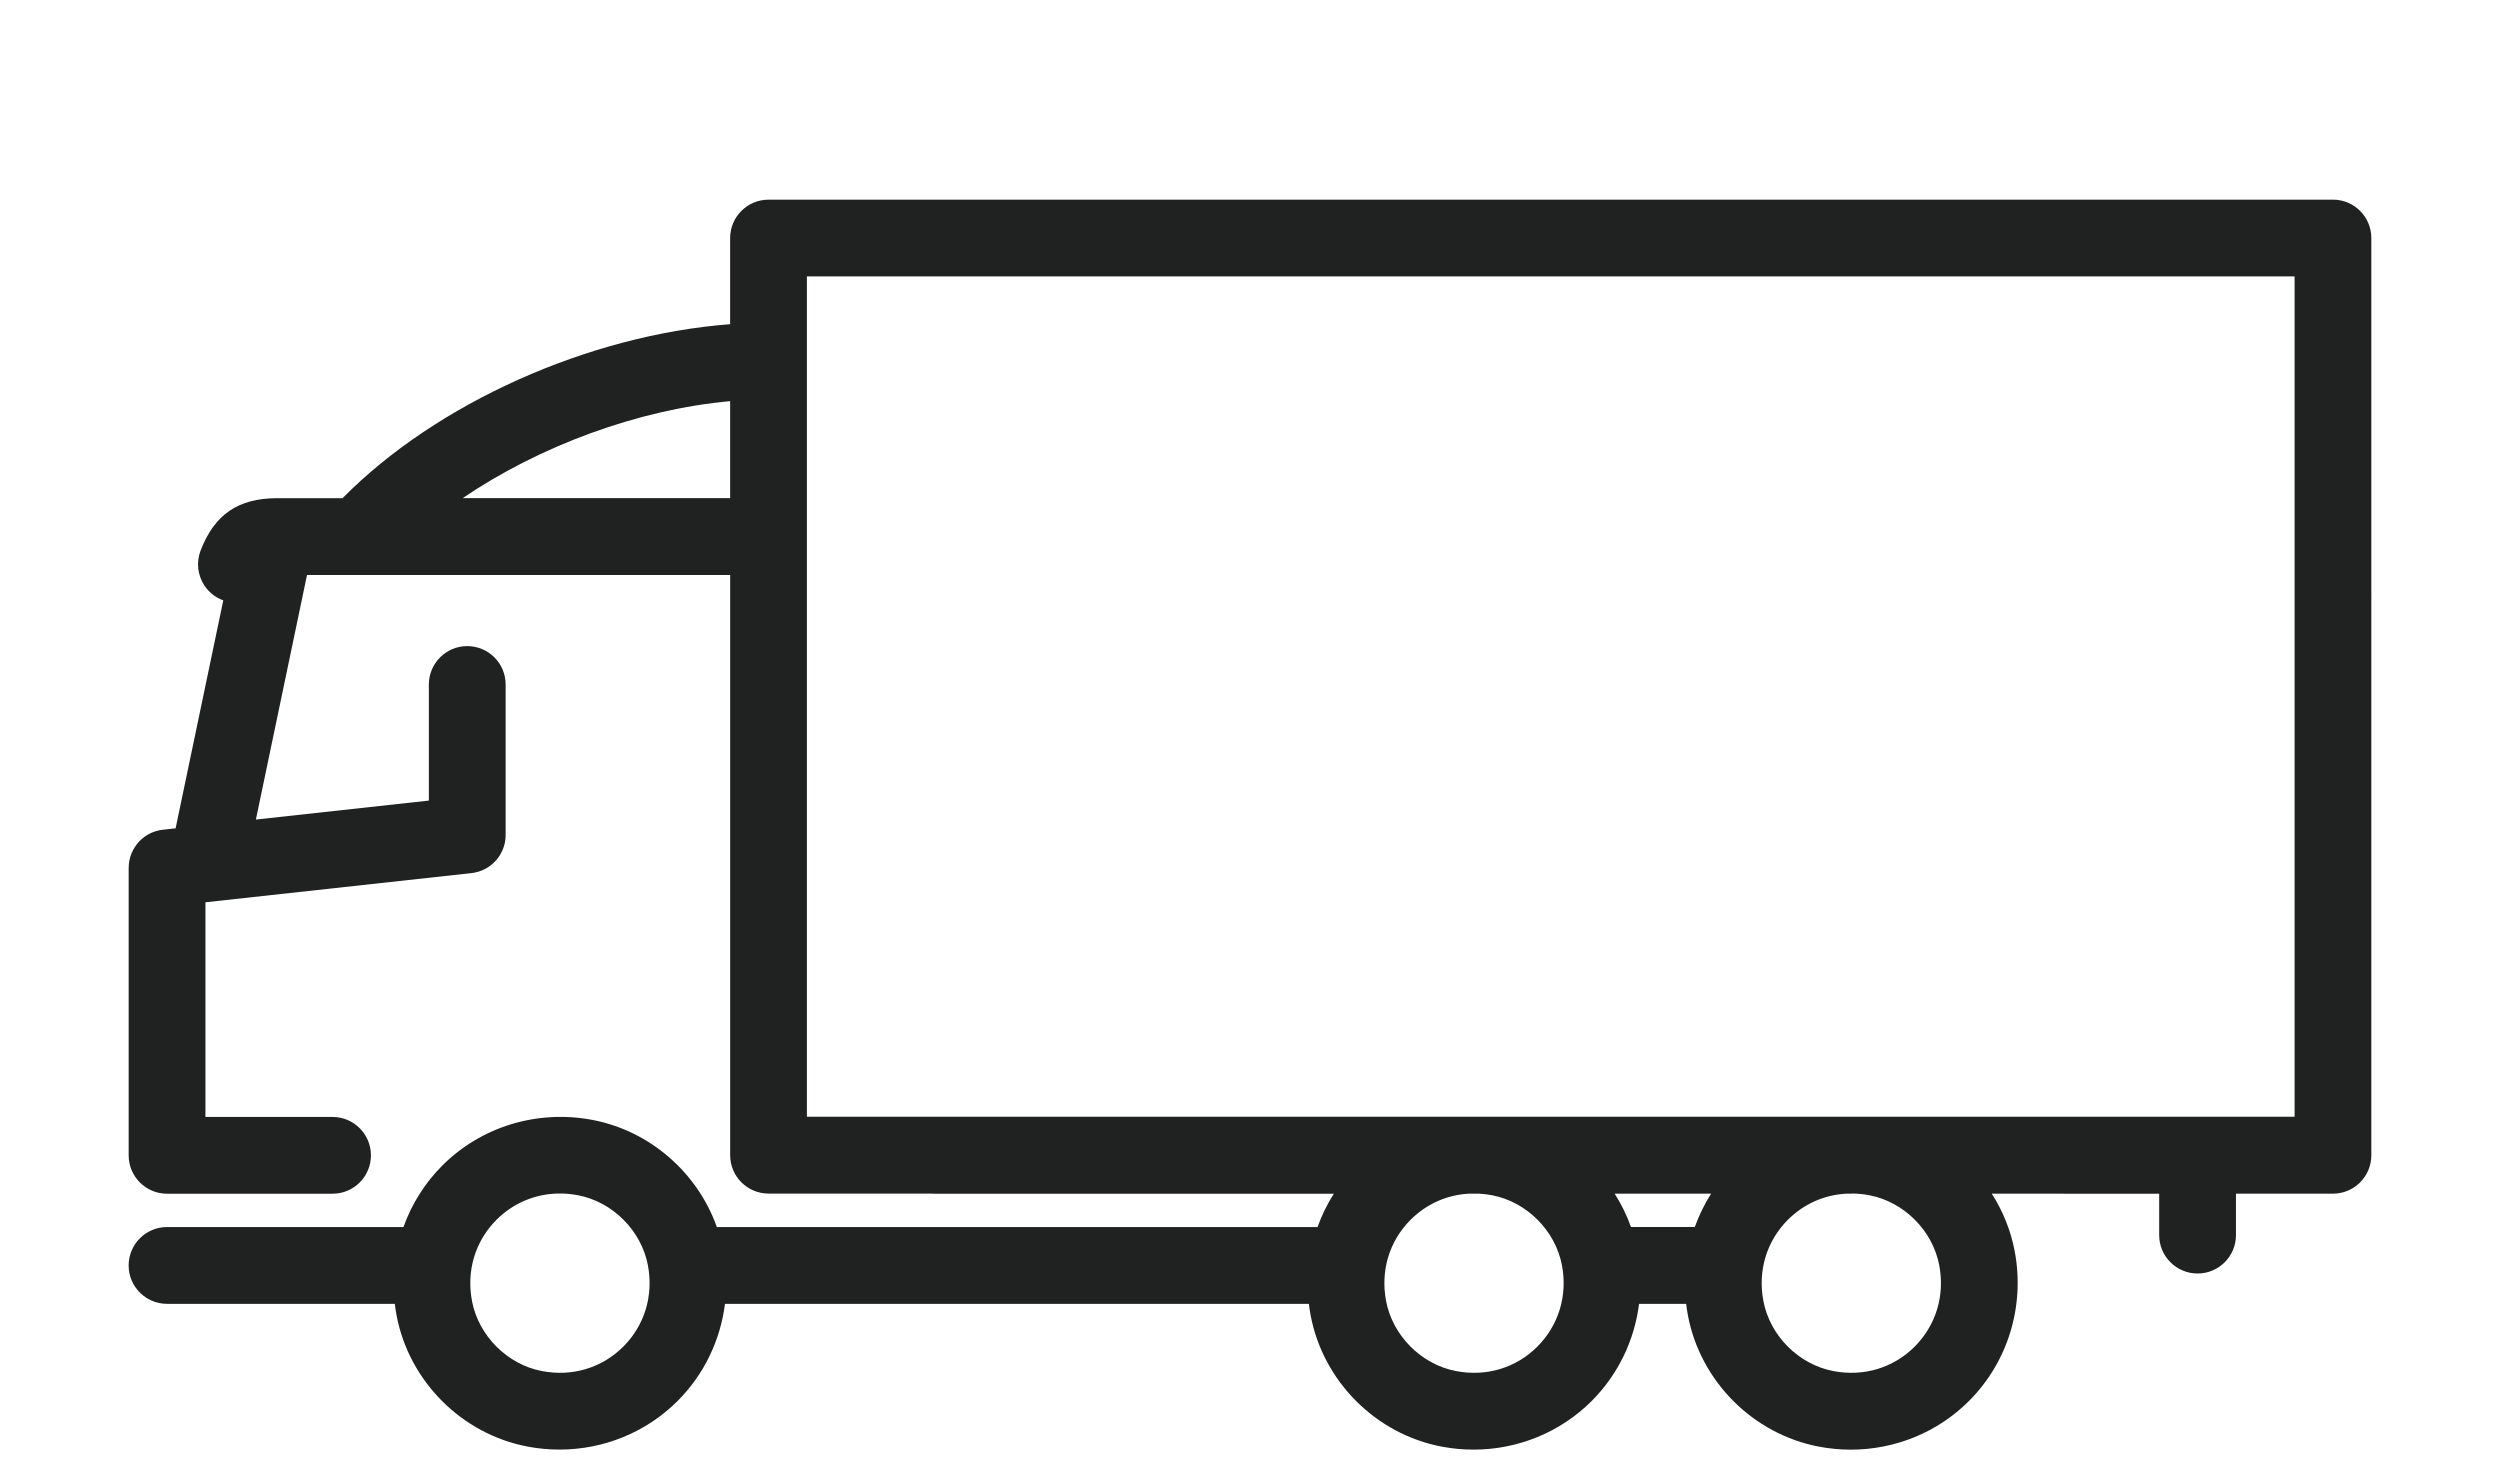 <?xml version="1.0" encoding="UTF-8"?>
<svg id="Layer_1" data-name="Layer 1" xmlns="http://www.w3.org/2000/svg" viewBox="0 0 900 531.82">
  <defs>
    <style>
      .cls-1 {
        fill: none;
      }

      .cls-2 {
        fill: #202121;
      }
    </style>
  </defs>
  <path class="cls-2" d="M839.87,71.88H276.67c-7.63,0-13.82,6.19-13.82,13.82v31.01c-50.77,3.86-105.68,28.34-139.54,62.63h-23.42c-14.11,0-22.65,5.81-27.67,18.84-1.62,4.19-1.1,8.9,1.38,12.63,1.65,2.48,4.04,4.33,6.78,5.33l-17.16,82.06-4.43.49c-.53.05-1.05.13-1.56.24-.03,0-.06.02-.09.02-.42.09-.83.2-1.23.33-.08.03-.16.06-.25.09-.34.12-.68.24-1.01.38-.12.05-.24.12-.36.17-.28.13-.57.27-.84.42-.14.07-.26.16-.39.24-.25.15-.5.3-.74.46-.13.09-.24.18-.37.27-.24.17-.47.35-.7.54-.1.09-.2.18-.3.27-.23.21-.46.42-.68.64-.07.08-.14.16-.21.24-.23.25-.46.5-.68.77-.05.06-.09.12-.13.18-.23.29-.45.59-.65.9-.03.04-.05.08-.08.13-.21.33-.42.67-.6,1.02-.02.03-.03.07-.05.1-.19.36-.36.73-.51,1.1-.02.04-.03.09-.05.13-.15.37-.28.74-.4,1.13-.02.07-.04.14-.06.22-.1.36-.2.72-.27,1.09-.02.11-.03.23-.05.34-.06.33-.11.67-.14,1.01-.01.14-.01.27-.02.41-.02.3-.05.6-.05.91v103.48c0,7.63,6.19,13.82,13.82,13.82h59.58c7.63,0,13.82-6.19,13.82-13.82s-6.19-13.82-13.82-13.82h-45.76v-77.28l95.76-10.5c7.01-.77,12.31-6.68,12.31-13.73v-54.17c0-7.63-6.19-13.82-13.82-13.82s-13.82,6.19-13.82,13.82v41.79l-62.27,6.83,18.41-88.05h152.33v208.88c0,7.63,6.19,13.82,13.82,13.82h58.16c.42.04.85.06,1.28.06h144.05c-2.4,3.78-4.36,7.8-5.86,11.99h-216.24c-6.97-19.62-24.11-34.66-44.89-38.59-19.79-3.71-39.92,2.41-53.95,16.45-6.33,6.33-11.05,13.92-13.99,22.14H60.13c-7.63,0-13.82,6.19-13.82,13.82s6.19,13.82,13.82,13.82h82c.17,1.4.38,2.79.64,4.19,4.51,23.74,23.49,42.72,47.22,47.21,3.82.72,7.64,1.07,11.44,1.07,15.86,0,31.19-6.19,42.51-17.51,9.52-9.52,15.4-21.85,17.05-34.95h210.21c.17,1.4.37,2.79.64,4.19,4.51,23.74,23.49,42.72,47.22,47.21,3.82.72,7.64,1.07,11.44,1.07,15.86,0,31.19-6.19,42.51-17.51,9.52-9.52,15.4-21.85,17.05-34.95h16.96c.17,1.4.37,2.79.64,4.19,4.51,23.74,23.49,42.72,47.22,47.21,3.82.72,7.64,1.07,11.44,1.07,15.86,0,31.19-6.19,42.51-17.51,14.04-14.04,20.2-34.22,16.46-53.96h0c-1.42-7.47-4.27-14.46-8.24-20.68h25.69c.07,0,.14.01.21.01h34.36s0,14.91,0,14.91c0,7.63,6.19,13.82,13.82,13.82s13.82-6.19,13.82-13.82v-14.92h34.91c7.63,0,13.82-6.19,13.82-13.82V85.69c0-7.63-6.19-13.82-13.82-13.82ZM166.56,179.33c27.72-18.83,63.27-31.95,96.29-34.91v34.91h-96.29ZM610.13,441.72h-22.98c-1.5-4.23-3.48-8.25-5.87-11.99h34.71c-2.4,3.78-4.36,7.8-5.86,11.99ZM224.4,484.77c-7.69,7.69-18.38,10.91-29.27,8.82-12.48-2.35-22.84-12.72-25.21-25.2-2.07-10.91,1.14-21.59,8.83-29.28,6.16-6.15,14.24-9.45,22.82-9.45,2.13,0,4.29.21,6.46.62,12.48,2.35,22.84,12.72,25.21,25.2,2.07,10.92-1.16,21.59-8.84,29.29ZM553.47,484.77c-7.69,7.69-18.37,10.91-29.27,8.82-12.48-2.35-22.84-12.72-25.21-25.2-2.07-10.91,1.14-21.59,8.83-29.28,5.73-5.72,13.1-8.96,21-9.39h3.63c1.54.08,3.08.27,4.64.56,12.48,2.35,22.84,12.72,25.21,25.2,2.07,10.92-1.16,21.59-8.84,29.29ZM689.3,484.77c-7.69,7.69-18.39,10.91-29.27,8.82-12.48-2.35-22.84-12.72-25.21-25.2-2.07-10.91,1.14-21.59,8.83-29.28,5.73-5.72,13.1-8.96,21-9.39h1.83c.24,0,.48-.02.72-.04,1.89.04,3.8.23,5.72.6,12.48,2.35,22.84,12.72,25.21,25.2,2.07,10.92-1.16,21.59-8.84,29.29ZM826.05,402.02H290.48V99.51h535.57v302.51Z"/>
  <rect class="cls-1" y="0" width="900" height="531.82"/>
</svg>